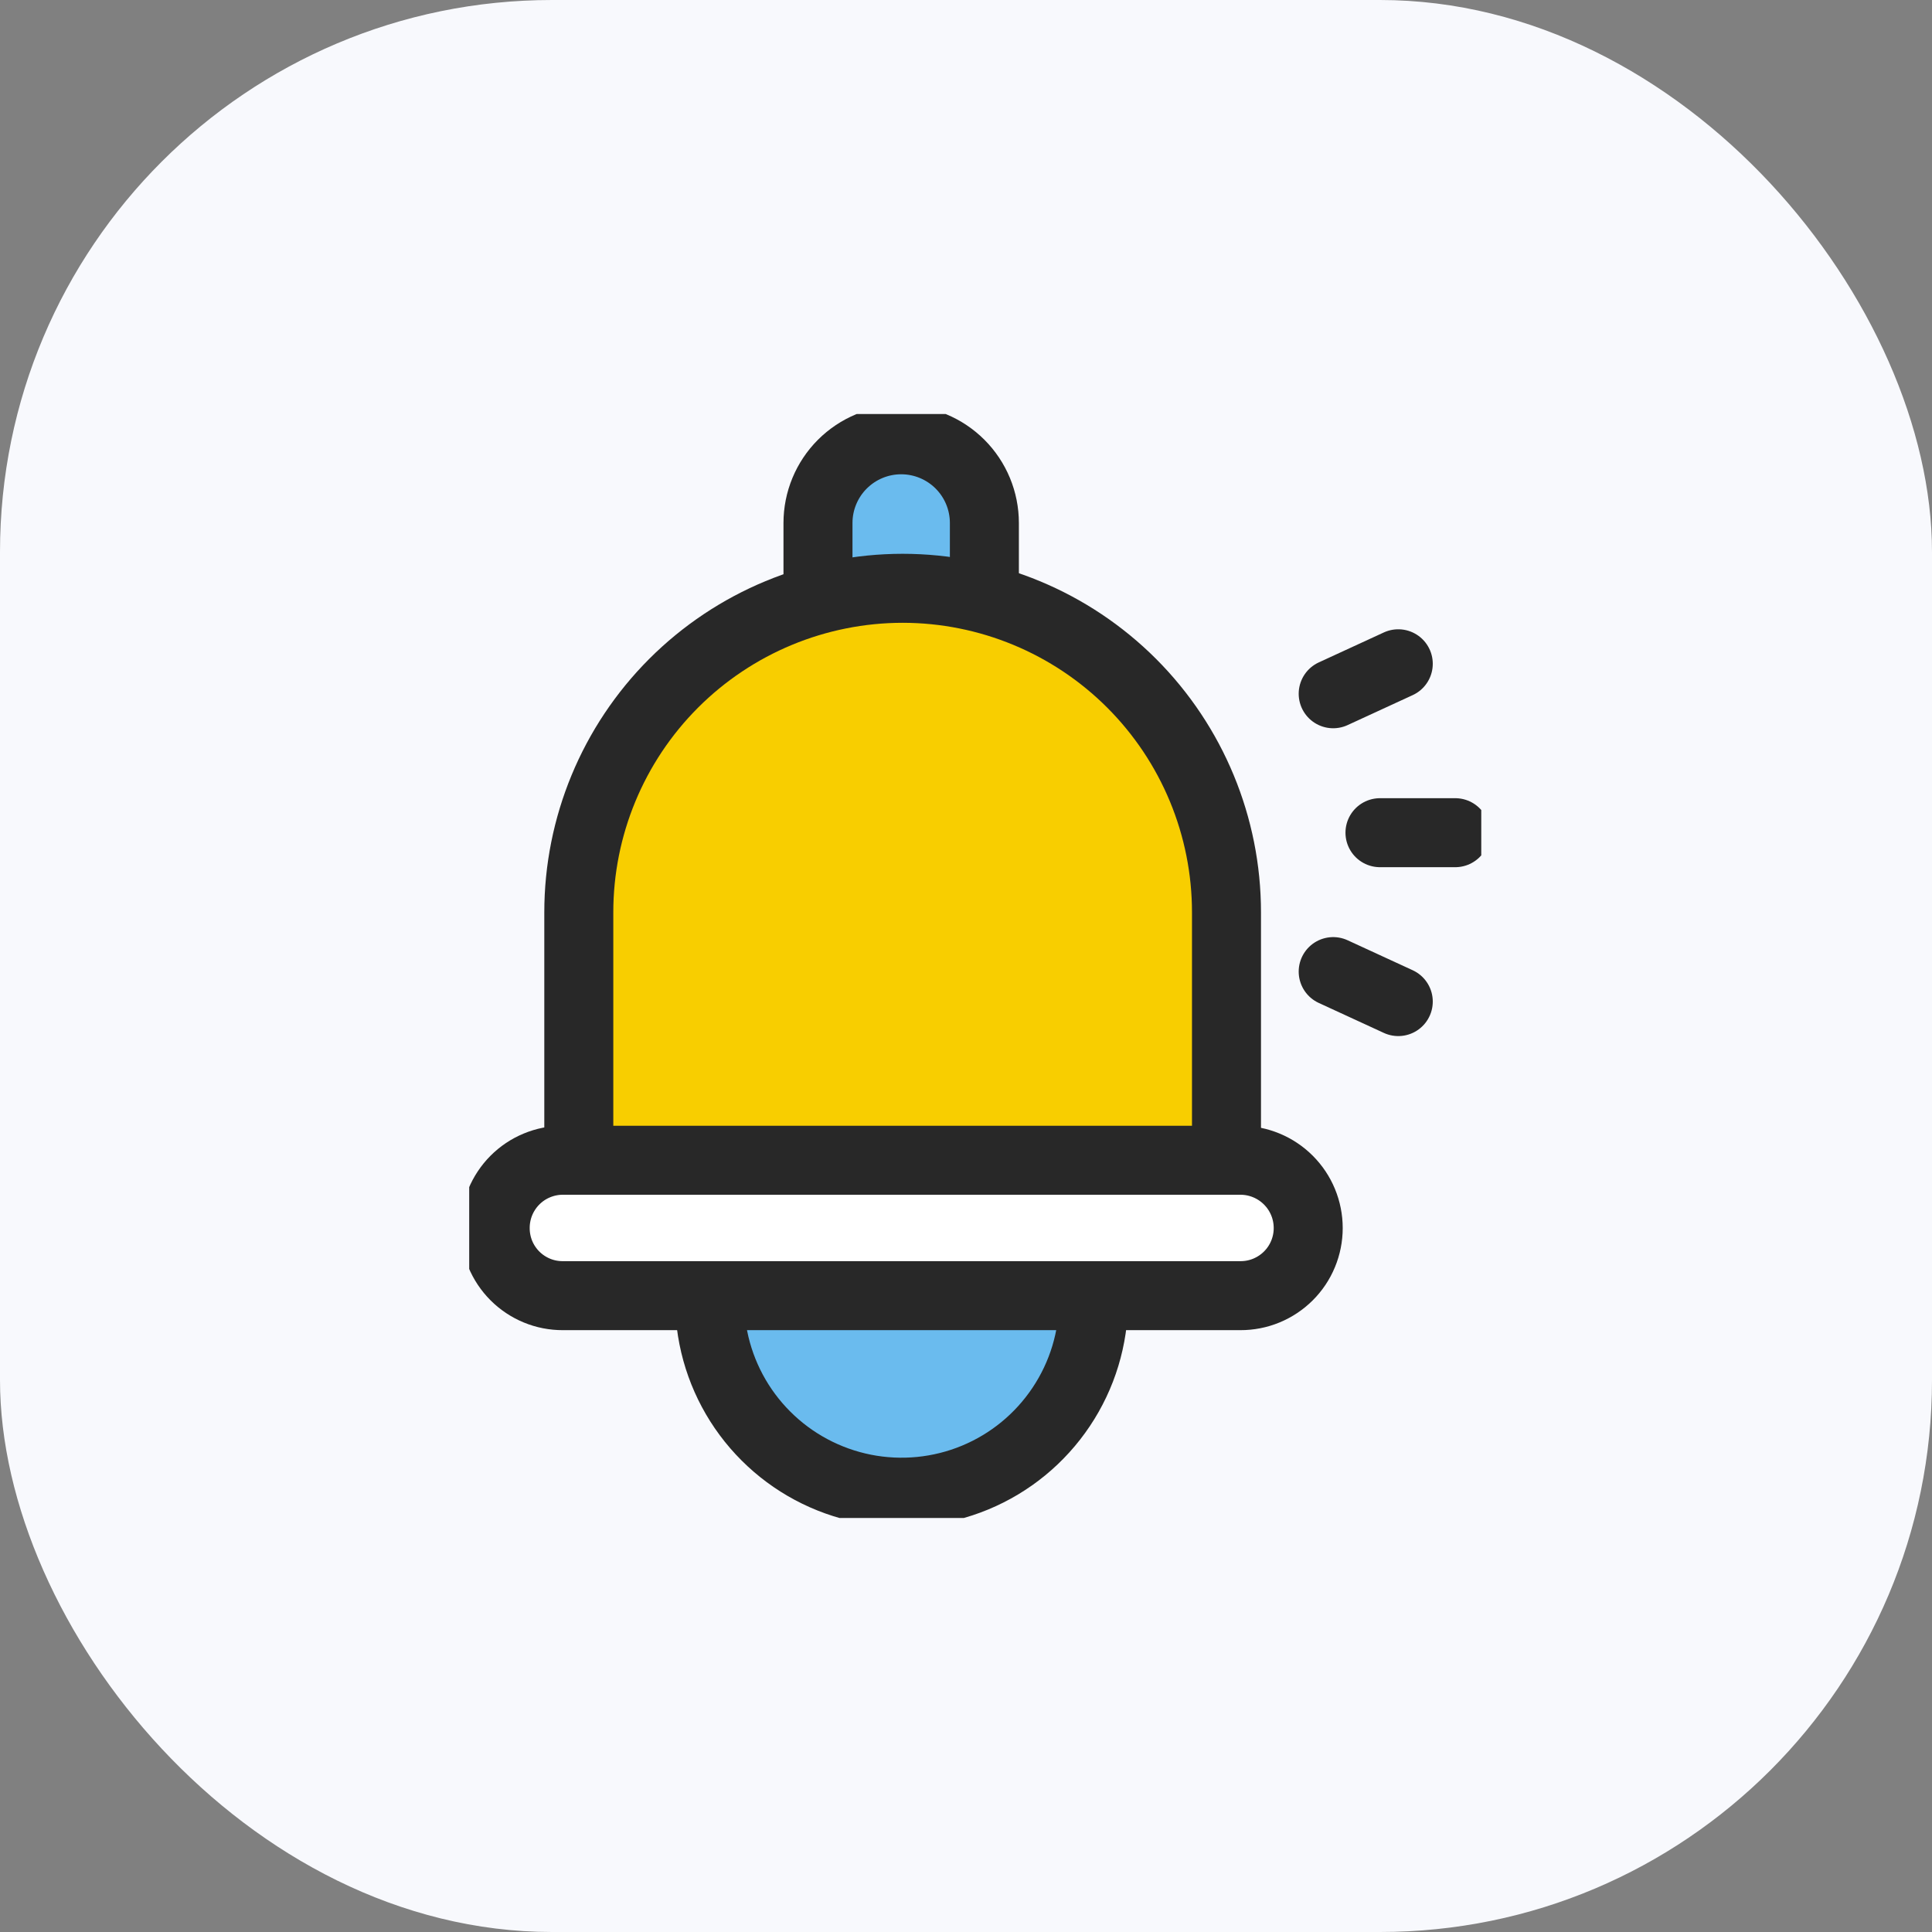 <svg width="70" height="70" viewBox="0 0 70 70" fill="none" xmlns="http://www.w3.org/2000/svg">
<rect x="0" y="0" width="70" height="70" fill="#808080" stroke="none"/>
<rect width="70" height="70" rx="20" fill="#F8F9FD"/>
<g clip-path="url(#clip0_26_2215)">
<path d="M35.666 23.312C35.666 24.111 35.349 24.878 34.783 25.443C34.218 26.009 33.451 26.326 32.652 26.326C31.852 26.326 31.086 26.009 30.52 25.443C29.955 24.878 29.637 24.111 29.637 23.312V18.949C29.637 18.149 29.955 17.383 30.52 16.817C31.086 16.252 31.852 15.934 32.652 15.934C33.451 15.934 34.218 16.252 34.783 16.817C35.349 17.383 35.666 18.149 35.666 18.949V23.312Z" fill="#6ABBEE" stroke="#282828" stroke-width="2.5" stroke-linecap="round" stroke-linejoin="round"/>
<path d="M39.623 47.11C39.623 48.486 39.215 49.831 38.45 50.974C37.686 52.118 36.6 53.01 35.329 53.536C34.058 54.063 32.659 54.2 31.31 53.932C29.961 53.663 28.721 53.001 27.749 52.028C26.776 51.056 26.113 49.816 25.845 48.467C25.577 47.118 25.714 45.719 26.241 44.448C26.767 43.177 27.659 42.091 28.803 41.327C29.947 40.562 31.291 40.154 32.667 40.154C33.58 40.154 34.485 40.334 35.329 40.684C36.173 41.033 36.939 41.546 37.585 42.192C38.231 42.838 38.743 43.604 39.093 44.448C39.443 45.292 39.623 46.197 39.623 47.11Z" fill="#6ABBEE" stroke="#282828" stroke-width="2.5" stroke-linecap="round" stroke-linejoin="round"/>
<path d="M44.438 42.234V33.056C44.438 29.943 43.202 26.958 41.002 24.756C38.801 22.555 35.817 21.317 32.705 21.315C29.592 21.317 26.608 22.555 24.407 24.756C22.207 26.958 20.971 29.943 20.971 33.056V42.234H44.438Z" fill="#F8CE00" stroke="#282828" stroke-width="2.5" stroke-linecap="round" stroke-linejoin="round"/>
<path d="M47.399 44.495C47.399 44.817 47.336 45.136 47.212 45.434C47.089 45.732 46.908 46.002 46.679 46.23C46.451 46.457 46.18 46.637 45.882 46.76C45.584 46.883 45.265 46.945 44.943 46.944H20.391C20.069 46.945 19.75 46.883 19.453 46.76C19.155 46.637 18.885 46.457 18.657 46.229C18.43 46.002 18.249 45.731 18.126 45.434C18.004 45.136 17.941 44.817 17.942 44.495C17.941 44.173 18.004 43.854 18.126 43.556C18.249 43.258 18.429 42.987 18.657 42.758C18.884 42.53 19.154 42.349 19.452 42.226C19.75 42.102 20.069 42.038 20.391 42.038H44.943C45.594 42.038 46.219 42.297 46.68 42.758C47.141 43.219 47.399 43.843 47.399 44.495Z" fill="white" stroke="#282828" stroke-width="2.5" stroke-linecap="round" stroke-linejoin="round"/>
<path d="M52.727 30.17H49.999" stroke="#282828" stroke-width="2.5" stroke-linecap="round" stroke-linejoin="round"/>
<path d="M50.662 24.05L48.304 25.136" stroke="#282828" stroke-width="2.5" stroke-linecap="round" stroke-linejoin="round"/>
<path d="M48.304 35.203L50.662 36.289" stroke="#282828" stroke-width="2.5" stroke-linecap="round" stroke-linejoin="round"/>
</g>
<defs>
<clipPath id="clip0_26_2215">
<rect width="36.669" height="40" fill="white" transform="translate(17 15)"/>
</clipPath>
</defs>
</svg>
